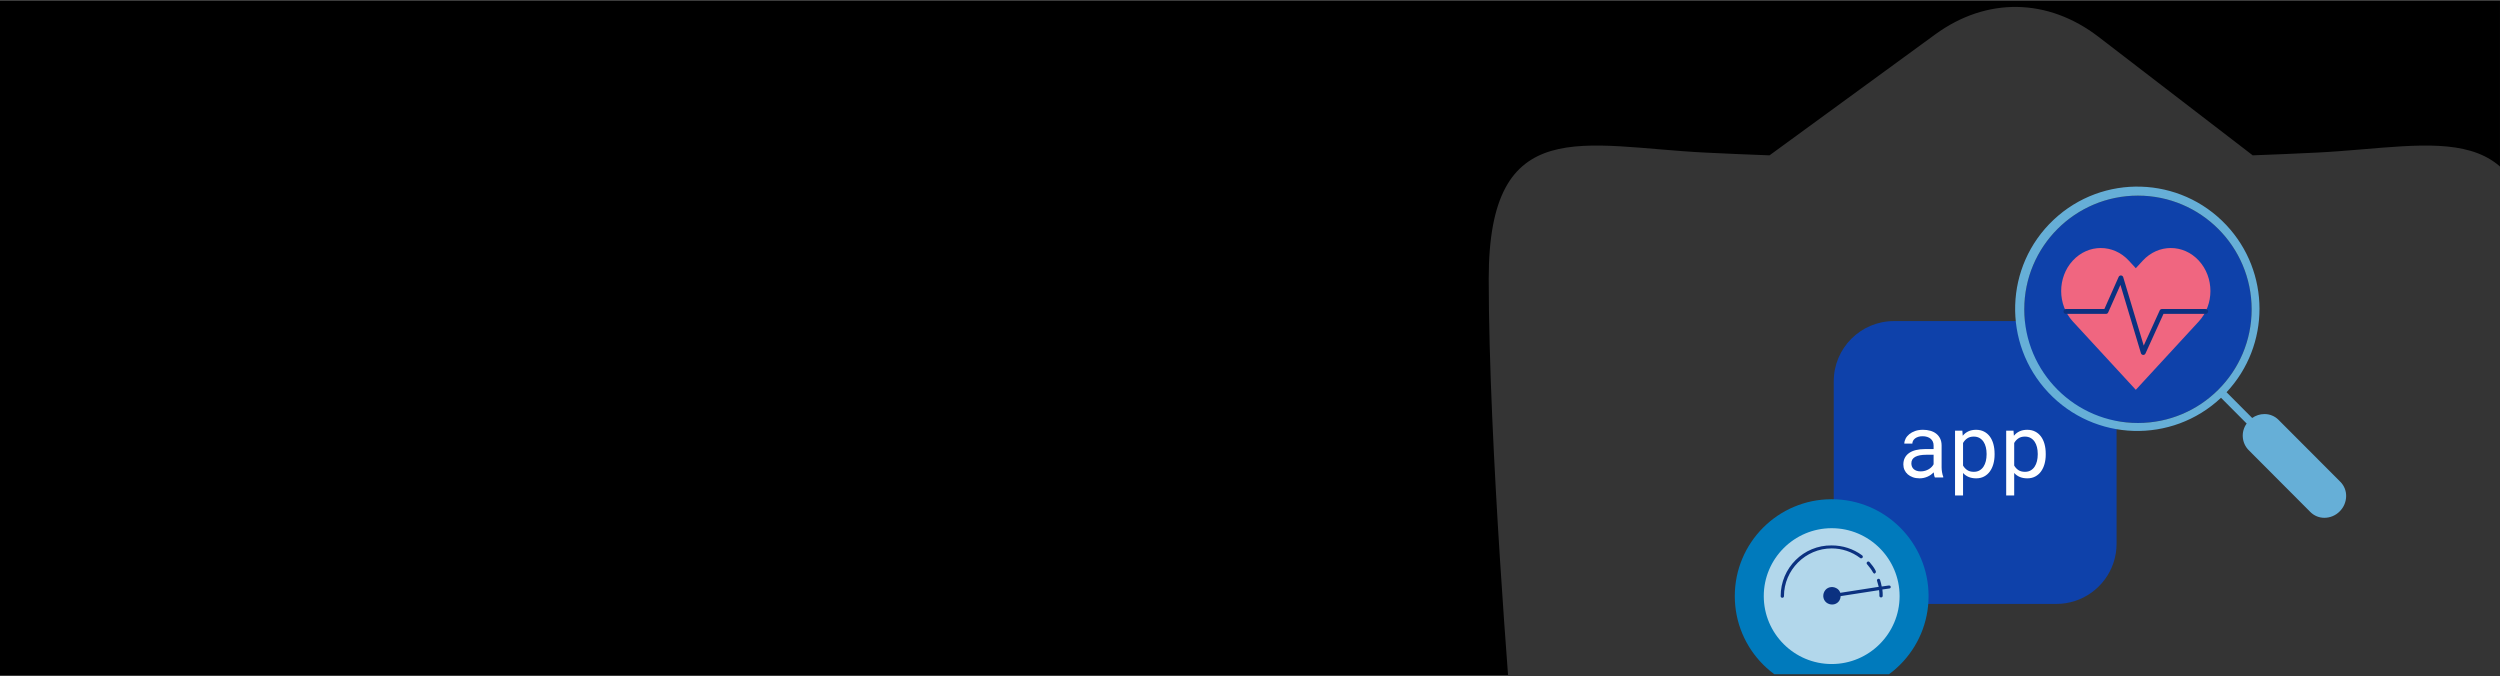 <svg viewBox="0 0 2220 600" xmlns:xlink="http://www.w3.org/1999/xlink" xmlns="http://www.w3.org/2000/svg"><rect x="0" y="0" width="2220" height="600" fill="#808080" stroke="none"/><defs><style>.cls-1{fill:#343434;}.cls-1,.cls-2,.cls-3,.cls-4,.cls-5,.cls-6,.cls-7,.cls-8,.cls-9,.cls-10{stroke-width:0px;}.cls-2,.cls-11{fill:none;}.cls-3{fill:#66afd7;}.cls-4{fill:#007abc;}.cls-5{fill:#b2d7eb;}.cls-6{fill:#0b3180;}.cls-12{clip-path:url(#clippath-1);}.cls-13{clip-path:url(#clippath-2);}.cls-7{fill:#000;}.cls-8{fill:#f06680;}.cls-9{fill:#0e41aa;}.cls-11{stroke:#0b3180;stroke-linecap:round;stroke-linejoin:round;stroke-width:4.323px;}.cls-10{fill:#fff;}</style><clipPath id="clippath-1"><polygon points="2221.279 600.457 -1 600.457 0 .457 2222.279 .457 2221.279 600.457" class="cls-2"></polygon></clipPath><clipPath id="clippath-2"><rect height="681.553" width="729.937" y="-82.88" x="1369.232" class="cls-2"></rect></clipPath></defs><g id="bg"><rect height="600" width="2220" y=".42" x="-.009" class="cls-7"></rect></g><g id="XC_WAAP"><g class="cls-12"><path d="M2057.398,135.497c-19.103.95-38.176,1.754-57.153,2.452l-.086-.212-136.612-104.986c-45.118-34.673-99.45-35.492-145.081-2.189l-147.134,107.387c-18.977-.698-38.05-1.502-57.153-2.452-107.978-5.37-192.198-36.001-192.198,112.003s20.021,388.01,20.021,388.01c0,0-12.012,180.004,196.202,332.008,179.095,130.745,246.895,178.069,246.895,178.069h0s69.181-47.324,248.276-178.069c208.215-152.004,196.202-332.008,196.202-332.008,0,0,20.021-240.006,20.021-388.01,0-148.004-84.22-117.373-192.198-112.003" class="cls-1"></path></g></g><g id="Illustration_Layer"><g class="cls-13"><g id="app"><path d="M1841.847,533.899c21.821-6.747,37.673-27.081,37.673-51.117v-144.165c0-29.545-23.951-53.496-53.496-53.496h-144.165c-29.545,0-53.496,23.951-53.496,53.496v144.165c0,29.545,23.951,53.496,53.496,53.496h144.165c5.508,0,10.822-.833,15.823-2.379" class="cls-9"></path></g><path d="M1718.186,424.001c-.282-.538-.506-1.21-.673-2.018-.167-.807-.288-1.646-.365-2.517-.718.718-1.518,1.396-2.401,2.036-.884.641-1.858,1.205-2.92,1.691-1.063.486-2.197.87-3.4,1.152-1.205.281-2.485.423-3.843.423-2.203,0-4.195-.32-5.975-.961-1.781-.64-3.292-1.504-4.534-2.594-1.243-1.088-2.203-2.382-2.882-3.881-.679-1.498-1.018-3.118-1.018-4.86,0-2.279.455-4.277,1.364-5.994.909-1.716,2.196-3.145,3.862-4.284,1.665-1.14,3.669-1.991,6.013-2.556,2.344-.562,4.963-.845,7.858-.845h7.762v-3.267c0-1.255-.23-2.382-.692-3.381s-1.114-1.851-1.96-2.556c-.845-.704-1.877-1.249-3.093-1.633-1.217-.384-2.581-.576-4.092-.576-1.409,0-2.67.18-3.785.538-1.115.358-2.056.832-2.824,1.421-.769.59-1.364,1.288-1.787,2.095-.423.807-.634,1.646-.634,2.517h-7.147c.025-1.511.416-2.997,1.172-4.457.755-1.46,1.844-2.772,3.266-3.938,1.422-1.165,3.151-2.106,5.187-2.824,2.036-.717,4.348-1.076,6.936-1.076,2.356,0,4.547.288,6.571.864,2.023.577,3.771,1.448,5.245,2.613,1.473,1.166,2.632,2.619,3.478,4.361.845,1.742,1.268,3.778,1.268,6.109v19.327c0,1.384.128,2.851.384,4.399.256,1.551.615,2.901,1.076,4.054v.615h-7.416ZM1705.621,418.583c1.383,0,2.677-.179,3.881-.538,1.204-.358,2.299-.832,3.285-1.422.986-.589,1.838-1.261,2.555-2.017.717-.756,1.281-1.543,1.691-2.363v-8.415h-6.609c-4.15,0-7.377.615-9.683,1.845-2.305,1.229-3.458,3.164-3.458,5.802,0,1.024.173,1.973.519,2.844.346.871.865,1.62,1.556,2.247.692.629,1.562,1.121,2.613,1.479,1.05.359,2.267.538,3.65.538Z" class="cls-10"></path><path d="M1771.196,403.675c0,2.972-.359,5.744-1.076,8.318-.718,2.574-1.768,4.81-3.151,6.705-1.383,1.896-3.093,3.382-5.13,4.457-2.036,1.076-4.361,1.614-6.974,1.614-2.536,0-4.771-.41-6.705-1.229-1.935-.819-3.593-1.998-4.976-3.535v19.98h-7.108v-57.56h6.494l.346,4.534c1.383-1.716,3.055-3.029,5.014-3.938,1.96-.909,4.233-1.364,6.82-1.364,2.664,0,5.021.525,7.07,1.575,2.049,1.051,3.766,2.511,5.149,4.381s2.433,4.105,3.151,6.705c.717,2.6,1.076,5.45,1.076,8.549v.808ZM1764.087,402.867c0-2.022-.225-3.95-.672-5.782-.448-1.831-1.14-3.445-2.075-4.842-.935-1.396-2.12-2.504-3.554-3.323-1.435-.82-3.151-1.229-5.149-1.229-2.28,0-4.195.531-5.744,1.594-1.55,1.063-2.786,2.428-3.708,4.093v20.019c.922,1.64,2.152,2.979,3.689,4.016,1.537,1.037,3.483,1.557,5.841,1.557,1.972,0,3.676-.416,5.11-1.249,1.434-.832,2.613-1.953,3.535-3.362.922-1.408,1.607-3.035,2.056-4.88.448-1.845.672-3.778.672-5.802v-.808Z" class="cls-10"></path><path d="M1816.617,403.675c0,2.972-.359,5.744-1.076,8.318-.718,2.574-1.768,4.81-3.151,6.705-1.383,1.896-3.093,3.382-5.13,4.457-2.036,1.076-4.361,1.614-6.974,1.614-2.536,0-4.771-.41-6.705-1.229-1.935-.819-3.593-1.998-4.976-3.535v19.98h-7.108v-57.56h6.494l.346,4.534c1.383-1.716,3.055-3.029,5.014-3.938,1.96-.909,4.233-1.364,6.82-1.364,2.664,0,5.021.525,7.07,1.575,2.049,1.051,3.766,2.511,5.149,4.381s2.433,4.105,3.151,6.705c.717,2.6,1.076,5.45,1.076,8.549v.808ZM1809.509,402.867c0-2.022-.225-3.95-.672-5.782-.448-1.831-1.14-3.445-2.075-4.842-.935-1.396-2.12-2.504-3.554-3.323-1.435-.82-3.151-1.229-5.149-1.229-2.28,0-4.195.531-5.744,1.594-1.55,1.063-2.786,2.428-3.708,4.093v20.019c.922,1.64,2.152,2.979,3.689,4.016,1.537,1.037,3.483,1.557,5.841,1.557,1.972,0,3.676-.416,5.11-1.249,1.434-.832,2.613-1.953,3.535-3.362.922-1.408,1.607-3.035,2.056-4.88.448-1.845.672-3.778.672-5.802v-.808Z" class="cls-10"></path><path d="M1999.463,274.661c0,55.755-45.198,100.953-100.953,100.953-55.755,0-100.953-45.198-100.953-100.953,0-55.755,45.198-100.953,100.953-100.953,55.728.065,100.888,45.225,100.953,100.953Z" class="cls-9"></path><g id="other-magnifying-glass"><path d="M2051.631,454.692c3.303,3.307,7.795,5.151,12.469,5.117,5.113-.018,10.006-2.084,13.583-5.737,3.628-3.608,5.677-8.508,5.695-13.625.045-4.687-1.782-9.198-5.075-12.532l-55.002-55.113c-3.303-3.307-7.795-5.151-12.469-5.117-3.902.006-7.707,1.222-10.889,3.481l-22.767-22.864c39.081-41.792,38.989-106.75-.21-148.431-41.05-43.649-109.712-45.755-153.36-4.705-43.649,41.05-45.755,109.712-4.705,153.36,41.05,43.649,109.712,45.755,153.36,4.705l22.774,22.864c-5.192,7.173-4.521,17.031,1.594,23.435l55.002,55.162ZM1999.463,274.661c0,55.755-45.198,100.953-100.953,100.953-55.755,0-100.953-45.198-100.953-100.953,0-55.755,45.198-100.953,100.953-100.953,55.728.065,100.888,45.225,100.953,100.953Z" class="cls-3"></path></g><path d="M1999.463,274.661c0,55.755-45.198,100.953-100.953,100.953-55.755,0-100.953-45.198-100.953-100.953,0-55.755,45.198-100.953,100.953-100.953,55.728.065,100.888,45.225,100.953,100.953Z" class="cls-2"></path><path d="M1952.553,231.427h0c-13.736-14.908-36.007-14.908-49.743,0l-6.218,6.748-6.218-6.748c-13.736-14.908-36.007-14.908-49.743,0h0c-13.736,14.908-13.736,39.078,0,53.986l6.218,6.748,49.743,53.986,49.743-53.986,6.218-6.748c13.736-14.908,13.736-39.078,0-53.985Z" class="cls-8"></path><polyline points="1834.549 276.57 1870.087 276.57 1883.34 246.752 1903.218 313.015 1919.784 276.57 1958.636 276.57" class="cls-11"></polyline><path d="M1952.553,231.427h0c-13.736-14.908-36.007-14.908-49.743,0l-6.218,6.748-6.218-6.748c-13.736-14.908-36.007-14.908-49.743,0h0c-13.736,14.908-13.736,39.078,0,53.986l6.218,6.748,49.743,53.986,49.743-53.986,6.218-6.748c13.736-14.908,13.736-39.078,0-53.985Z" class="cls-2"></path><circle r="86.04" cy="529.348" cx="1626.535" class="cls-4"></circle><g id="network-high-performance"><path d="M1626.535,469.037c-33.245,0-60.311,27.066-60.311,60.311s27.066,60.311,60.311,60.311,60.311-27.066,60.311-60.311-27.066-60.311-60.311-60.311Z" class="cls-5"></path><path d="M1677.137,519.933l-6.178.883c-.294-2.059-.883-3.825-1.471-5.884-.294-.883-1.177-1.177-1.765-.883-.883.294-1.177,1.177-.883,1.765.588,1.765.883,3.53,1.471,5.296l-34.127,5.296c-.588-1.765-1.765-3.236-3.53-4.119-3.825-2.059-8.532-.883-10.591,2.942-2.059,3.825-.883,8.532,2.942,10.591,3.825,2.059,8.532.883,10.591-2.942.588-1.177.883-2.354.883-3.53l34.127-5.296c.294,1.765.294,3.236.294,5.001,0,.883.588,1.471,1.471,1.471s1.471-.588,1.471-1.471c0-1.765,0-3.53-.294-5.59l6.178-.883c.883,0,1.471-.883,1.177-1.765s-.883-.883-1.765-.883Z" class="cls-6"></path><path d="M1663.31,508.46c.294.588.883.883,1.177.883s.588,0,.588-.294c.588-.294.883-1.177.588-2.059-1.471-2.942-3.53-5.59-5.59-7.943-.588-.588-1.471-.588-2.059,0s-.588,1.471,0,2.059c2.059,2.354,3.825,4.707,5.296,7.355Z" class="cls-6"></path><path d="M1651.836,495.515c.588.588,1.471.294,2.059-.294.588-.588.294-1.471-.294-2.059-7.943-5.884-17.358-8.826-27.066-8.826-25.007-.294-45.307,20.006-45.307,45.013,0,.883.588,1.471,1.471,1.471s1.471-.588,1.471-1.471c0-23.242,19.123-42.365,42.365-42.365,9.12,0,17.946,2.942,25.301,8.532Z" class="cls-6"></path></g></g></g></svg>